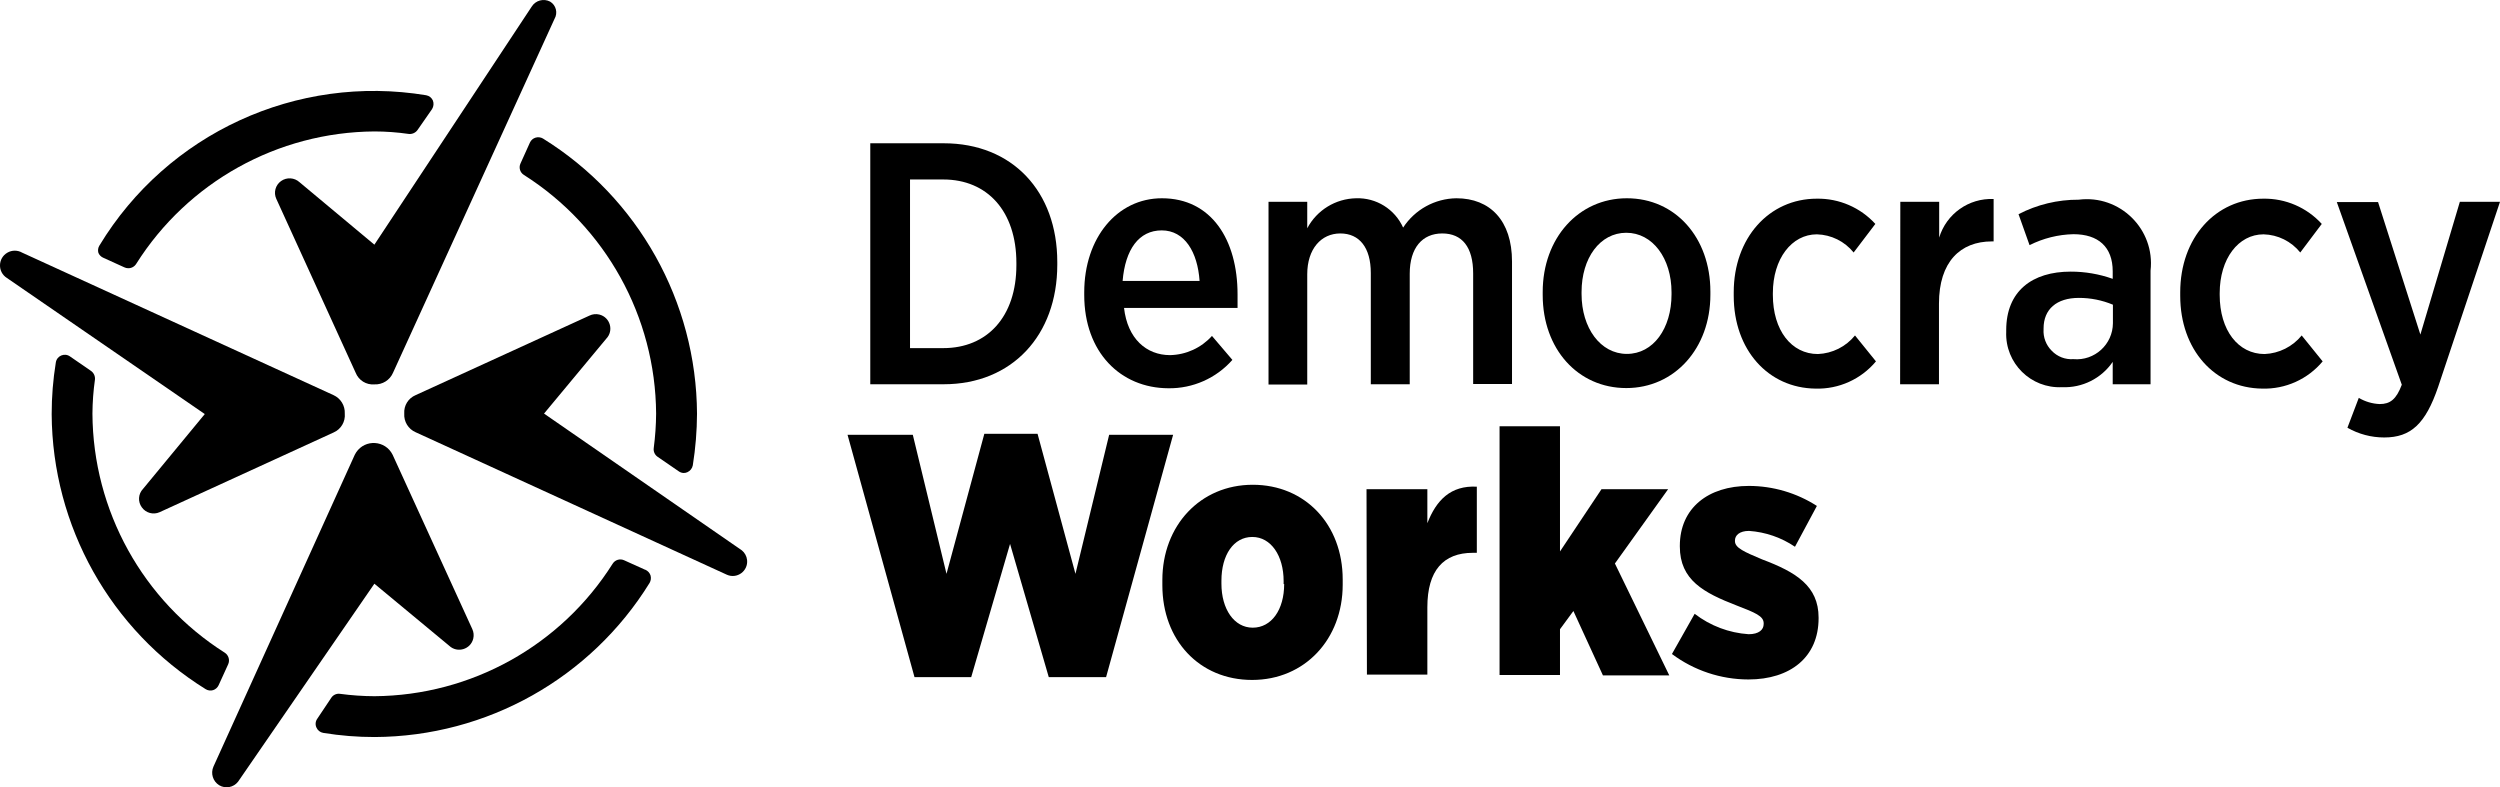 <?xml version="1.0" encoding="utf-8"?>
<svg viewBox="14.848 15.445 367.363 115.688" xmlns="http://www.w3.org/2000/svg">
  <path id="Path" class="cls-1" d="M 30.041 53.329 L 33.121 54.729 C 33.296 54.813 33.487 54.858 33.681 54.859 C 34.16 54.871 34.609 54.627 34.861 54.219 C 42.451 42.194 55.641 34.861 69.861 34.759 C 71.554 34.762 73.245 34.886 74.921 35.129 C 75.421 35.18 75.909 34.958 76.201 34.549 L 78.341 31.469 C 78.572 31.094 78.616 30.632 78.461 30.219 C 78.28 29.808 77.904 29.515 77.461 29.439 C 58.452 26.299 39.446 35.042 29.461 51.519 C 29.253 51.847 29.198 52.248 29.311 52.619 C 29.455 52.94 29.716 53.194 30.041 53.329 Z"/>
  <path id="Path-2" data-name="Path" class="cls-1" d="M 93.551 35.669 C 93.183 35.777 92.88 36.04 92.721 36.389 L 91.331 39.469 C 91.048 40.075 91.263 40.797 91.831 41.149 C 103.85 48.775 111.17 61.986 111.261 76.219 C 111.249 77.915 111.132 79.608 110.911 81.289 C 110.843 81.79 111.064 82.286 111.481 82.569 L 114.581 84.699 C 114.797 84.855 115.055 84.943 115.321 84.949 C 115.508 84.949 115.692 84.908 115.861 84.829 C 116.27 84.642 116.564 84.27 116.651 83.829 C 117.052 81.319 117.26 78.782 117.271 76.239 C 117.184 59.762 108.632 44.487 94.631 35.799 C 94.304 35.609 93.914 35.562 93.551 35.669 L 93.551 35.669 Z"/>
  <path id="Path-3" data-name="Path" class="cls-1" d="M 46.971 116.139 L 48.381 113.049 C 48.651 112.44 48.44 111.724 47.881 111.359 C 35.835 103.724 28.505 90.481 28.431 76.219 C 28.443 74.546 28.566 72.876 28.801 71.219 C 28.852 70.722 28.63 70.237 28.221 69.949 L 25.131 67.819 C 24.322 67.251 23.198 67.732 23.051 68.709 C 22.643 71.222 22.439 73.764 22.441 76.309 C 22.536 92.769 31.078 108.026 45.061 116.709 C 45.388 116.917 45.79 116.972 46.161 116.859 C 46.519 116.741 46.812 116.481 46.971 116.139 Z"/>
  <path id="Path-4" data-name="Path" class="cls-1" d="M 109.631 99.159 L 106.551 97.769 C 105.948 97.497 105.236 97.71 104.881 98.269 C 97.293 110.299 84.104 117.64 69.881 117.749 C 68.182 117.743 66.485 117.626 64.801 117.399 C 64.309 117.332 63.821 117.549 63.541 117.959 L 61.471 121.059 C 61.201 121.432 61.151 121.92 61.341 122.339 C 61.516 122.76 61.893 123.061 62.341 123.139 C 64.847 123.548 67.382 123.752 69.921 123.749 C 86.391 123.666 101.656 115.102 110.311 101.089 C 110.498 100.758 110.544 100.366 110.441 99.999 C 110.315 99.62 110.031 99.313 109.661 99.159 L 109.631 99.159 Z"/>
  <path id="Path-5" data-name="Path" class="cls-1" d="M 58.861 42.219 C 58.111 41.531 56.982 41.46 56.151 42.049 C 55.317 42.64 55.022 43.742 55.451 44.669 L 67.111 70.219 C 67.552 71.332 68.668 72.027 69.861 71.929 C 71.042 71.988 72.135 71.306 72.601 70.219 L 96.331 18.219 C 96.849 17.338 96.559 16.203 95.681 15.679 C 94.733 15.185 93.565 15.498 92.991 16.399 L 69.861 51.399 L 58.861 42.219 Z"/>
  <path id="Path-6" data-name="Path" class="cls-1" d="M 35.861 87.289 C 35.153 88.031 35.082 89.175 35.691 89.999 C 36.28 90.829 37.373 91.126 38.301 90.709 L 63.861 78.999 C 64.955 78.528 65.621 77.406 65.511 76.219 C 65.57 75.063 64.915 73.988 63.861 73.509 L 18.101 52.569 C 17.433 52.184 16.609 52.184 15.941 52.569 C 14.519 53.382 14.476 55.416 15.861 56.289 L 44.941 76.289 L 35.861 87.289 Z"/>
  <path id="Path-7" data-name="Path" class="cls-1" d="M 80.861 110.339 C 82.056 111.462 84.018 110.87 84.393 109.274 C 84.502 108.809 84.452 108.322 84.251 107.889 L 72.541 82.269 C 71.485 80.129 68.509 79.935 67.183 81.919 C 67.108 82.032 67.041 82.148 66.981 82.269 L 46.211 128.099 C 45.773 129.092 46.131 130.255 47.051 130.829 C 47.976 131.385 49.17 131.162 49.831 130.309 L 69.861 101.219 L 80.861 110.339 Z"/>
  <path id="Path-8" data-name="Path" class="cls-1" d="M 123.861 96.319 L 94.791 76.219 L 103.931 65.219 C 105.075 64.044 104.517 62.072 102.928 61.669 C 102.44 61.546 101.924 61.599 101.471 61.819 L 75.921 73.509 C 74.841 73.961 74.169 75.051 74.251 76.219 C 74.174 77.394 74.842 78.49 75.921 78.959 L 121.661 99.899 C 123.153 100.56 124.801 99.358 124.628 97.735 C 124.568 97.181 124.293 96.672 123.861 96.319 Z"/>
  <path id="Shape" class="cls-1" d="M 142.731 36.499 L 153.521 36.499 C 163.621 36.499 170.211 43.579 170.211 53.949 L 170.211 54.349 C 170.211 64.719 163.551 71.909 153.521 71.909 L 142.731 71.909 L 142.731 36.499 Z M 148.571 41.819 L 148.571 66.599 L 153.461 66.599 C 159.911 66.599 164.201 61.989 164.201 54.409 L 164.201 54.089 C 164.201 46.459 159.911 41.819 153.461 41.819 L 148.571 41.819 Z"/>
  <path id="Shape-2" data-name="Shape" class="cls-1" d="M 174.171 58.789 L 174.171 58.399 C 174.171 50.399 179.011 44.579 185.581 44.579 C 192.851 44.579 196.701 50.659 196.701 58.699 L 196.701 60.699 L 180.021 60.699 C 180.531 65.209 183.301 67.629 186.781 67.629 C 189.136 67.58 191.365 66.559 192.941 64.809 L 195.941 68.329 C 193.563 71.026 190.126 72.549 186.531 72.499 C 179.511 72.469 174.171 67.219 174.171 58.789 Z M 191.121 56.729 C 190.831 52.479 188.921 49.299 185.561 49.299 C 182.201 49.299 180.201 52.089 179.811 56.729 L 191.121 56.729 Z"/>
  <path id="Path-9" data-name="Path" class="cls-1" d="M 201.251 45.099 L 206.941 45.099 L 206.941 48.989 C 208.355 46.324 211.104 44.635 214.121 44.579 C 217.086 44.481 219.815 46.184 221.031 48.889 C 222.759 46.237 225.696 44.62 228.861 44.579 C 233.811 44.579 237.031 47.869 237.031 53.869 L 237.031 71.869 L 231.321 71.869 L 231.321 55.619 C 231.321 51.769 229.711 49.749 226.781 49.749 C 223.851 49.749 222.001 51.859 222.001 55.669 L 222.001 71.909 L 216.281 71.909 L 216.281 55.559 C 216.281 51.849 214.621 49.749 211.801 49.749 C 208.981 49.749 206.941 52.029 206.941 55.749 L 206.941 71.949 L 201.251 71.949 L 201.251 45.099 Z"/>
  <path id="Shape-3" data-name="Shape" class="cls-1" d="M 241.541 58.789 L 241.541 58.349 C 241.541 50.449 246.791 44.579 253.911 44.579 C 261.031 44.579 266.181 50.359 266.181 58.289 L 266.181 58.759 C 266.181 66.629 260.921 72.469 253.821 72.469 C 246.721 72.469 241.541 66.739 241.541 58.789 Z M 260.471 58.699 L 260.471 58.399 C 260.471 53.399 257.691 49.649 253.821 49.649 C 249.951 49.649 247.251 53.369 247.251 58.349 L 247.251 58.649 C 247.251 63.649 250.031 67.449 253.911 67.449 C 257.791 67.449 260.471 63.719 260.471 58.699 L 260.471 58.699 Z"/>
  <path id="Path-10" data-name="Path" class="cls-1" d="M 269.611 58.909 L 269.611 58.399 C 269.611 50.399 274.811 44.639 281.831 44.639 C 285.093 44.59 288.221 45.94 290.421 48.349 L 287.231 52.549 C 285.91 50.911 283.935 49.935 281.831 49.879 C 278.131 49.879 275.361 53.459 275.361 58.529 L 275.361 58.779 C 275.361 63.989 278.091 67.469 281.981 67.469 C 284.105 67.383 286.09 66.389 287.431 64.739 L 290.511 68.549 C 288.321 71.173 285.048 72.648 281.631 72.549 C 274.661 72.469 269.611 66.839 269.611 58.909 Z"/>
  <path id="Path-11" data-name="Path" class="cls-1" d="M 294.091 45.099 L 299.801 45.099 L 299.801 50.359 C 300.861 46.865 304.153 44.532 307.801 44.689 L 307.801 50.919 L 307.541 50.919 C 302.911 50.919 299.771 53.919 299.771 60.059 L 299.771 71.909 L 294.061 71.909 L 294.091 45.099 Z"/>
  <path id="Shape-4" data-name="Shape" class="cls-1" d="M 309.651 64.219 L 309.651 63.959 C 309.651 58.199 313.491 55.359 319.121 55.359 C 321.227 55.355 323.317 55.714 325.301 56.419 L 325.301 55.319 C 325.301 51.719 323.171 49.859 319.531 49.859 C 317.288 49.909 315.084 50.459 313.081 51.469 L 311.461 46.919 C 314.189 45.506 317.219 44.775 320.291 44.789 C 326.362 44.018 331.552 49.138 330.861 55.219 L 330.861 71.909 L 325.301 71.909 L 325.301 68.619 C 323.631 71.062 320.817 72.469 317.861 72.339 C 313.272 72.566 309.475 68.811 309.651 64.219 Z M 325.331 62.899 L 325.331 60.219 C 323.747 59.557 322.048 59.217 320.331 59.219 C 317.051 59.219 315.141 60.889 315.141 63.709 L 315.141 63.819 C 315.063 64.995 315.497 66.147 316.331 66.979 C 317.157 67.853 318.332 68.308 319.531 68.219 C 322.64 68.495 325.32 66.051 325.331 62.929 L 325.331 62.899 Z"/>
  <path id="Path-12" data-name="Path" class="cls-1" d="M 335.221 58.909 L 335.221 58.399 C 335.221 50.399 340.411 44.639 347.441 44.639 C 350.701 44.588 353.826 45.939 356.021 48.349 L 352.861 52.549 C 351.545 50.909 349.573 49.932 347.471 49.879 C 343.761 49.879 341.021 53.459 341.021 58.529 L 341.021 58.779 C 341.021 63.989 343.741 67.469 347.621 67.469 C 349.745 67.381 351.728 66.387 353.071 64.739 L 356.151 68.549 C 353.958 71.175 350.681 72.649 347.261 72.549 C 340.281 72.469 335.221 66.839 335.221 58.909 Z"/>
  <path id="Path-13" data-name="Path" class="cls-1" d="M 376.311 45.099 L 382.211 45.099 L 373.121 72.299 C 371.271 77.719 369.121 79.729 365.201 79.729 C 363.304 79.731 361.439 79.238 359.791 78.299 L 361.461 73.909 C 362.393 74.463 363.448 74.776 364.531 74.819 C 366.051 74.819 366.961 74.159 367.781 71.979 L 358.231 45.139 L 364.291 45.139 L 370.511 64.609 L 376.311 45.099 Z"/>
  <polygon id="Path-14" data-name="Path" class="cls-1" points="139.391 79.339 148.981 79.339 153.931 99.769 159.491 79.189 167.311 79.189 172.881 99.769 177.831 79.339 187.231 79.339 177.381 114.949 168.961 114.949 163.271 95.369 157.561 114.949 149.231 114.949 139.391 79.339"/>
  <path id="Shape-5" data-name="Shape" class="cls-1" d="M 185.651 101.439 L 185.651 100.679 C 185.651 92.679 191.221 86.679 198.931 86.679 C 206.641 86.679 212.151 92.519 212.151 100.599 L 212.151 101.359 C 212.151 109.359 206.591 115.359 198.841 115.359 C 191.091 115.359 185.651 109.519 185.651 101.439 Z M 203.471 101.279 L 203.471 100.829 C 203.471 97.119 201.621 94.349 198.871 94.349 C 196.121 94.349 194.331 96.989 194.331 100.779 L 194.331 101.219 C 194.331 104.929 196.181 107.679 198.931 107.679 C 201.681 107.679 203.551 105.059 203.551 101.259 L 203.471 101.279 Z"/>
  <path id="Path-15" data-name="Path" class="cls-1" d="M 215.651 87.329 L 224.591 87.329 L 224.591 92.329 C 225.911 88.929 228.021 86.759 231.861 86.959 L 231.861 96.679 L 231.271 96.679 C 226.971 96.679 224.591 99.259 224.591 104.679 L 224.591 114.579 L 215.711 114.579 L 215.651 87.329 Z"/>
  <polygon id="Path-16" data-name="Path" class="cls-1" points="235.201 78.079 244.081 78.079 244.081 96.479 250.181 87.329 259.971 87.329 252.151 98.249 260.141 114.689 250.391 114.689 246.051 105.229 244.081 107.909 244.081 114.629 235.201 114.629 235.201 78.079"/>
  <path id="Path-17" data-name="Path" class="cls-1" d="M 260.531 111.549 L 263.871 105.639 C 266.159 107.403 268.919 108.448 271.801 108.639 C 273.301 108.639 274.011 107.989 274.011 107.139 L 274.011 107.029 C 274.011 105.969 272.751 105.469 270.011 104.409 C 265.211 102.549 261.691 100.689 261.691 95.749 L 261.691 95.659 C 261.691 90.089 265.881 86.849 271.831 86.849 C 275.377 86.852 278.848 87.873 281.831 89.789 L 278.611 95.789 C 276.606 94.431 274.277 93.627 271.861 93.459 C 270.461 93.459 269.791 94.109 269.791 94.869 L 269.791 94.959 C 269.791 95.959 271.161 96.539 273.791 97.649 C 278.741 99.509 282.081 101.539 282.081 106.199 L 282.081 106.289 C 282.081 112.009 277.931 115.289 271.771 115.289 C 267.72 115.282 263.779 113.971 260.531 111.549 Z"/>
</svg>